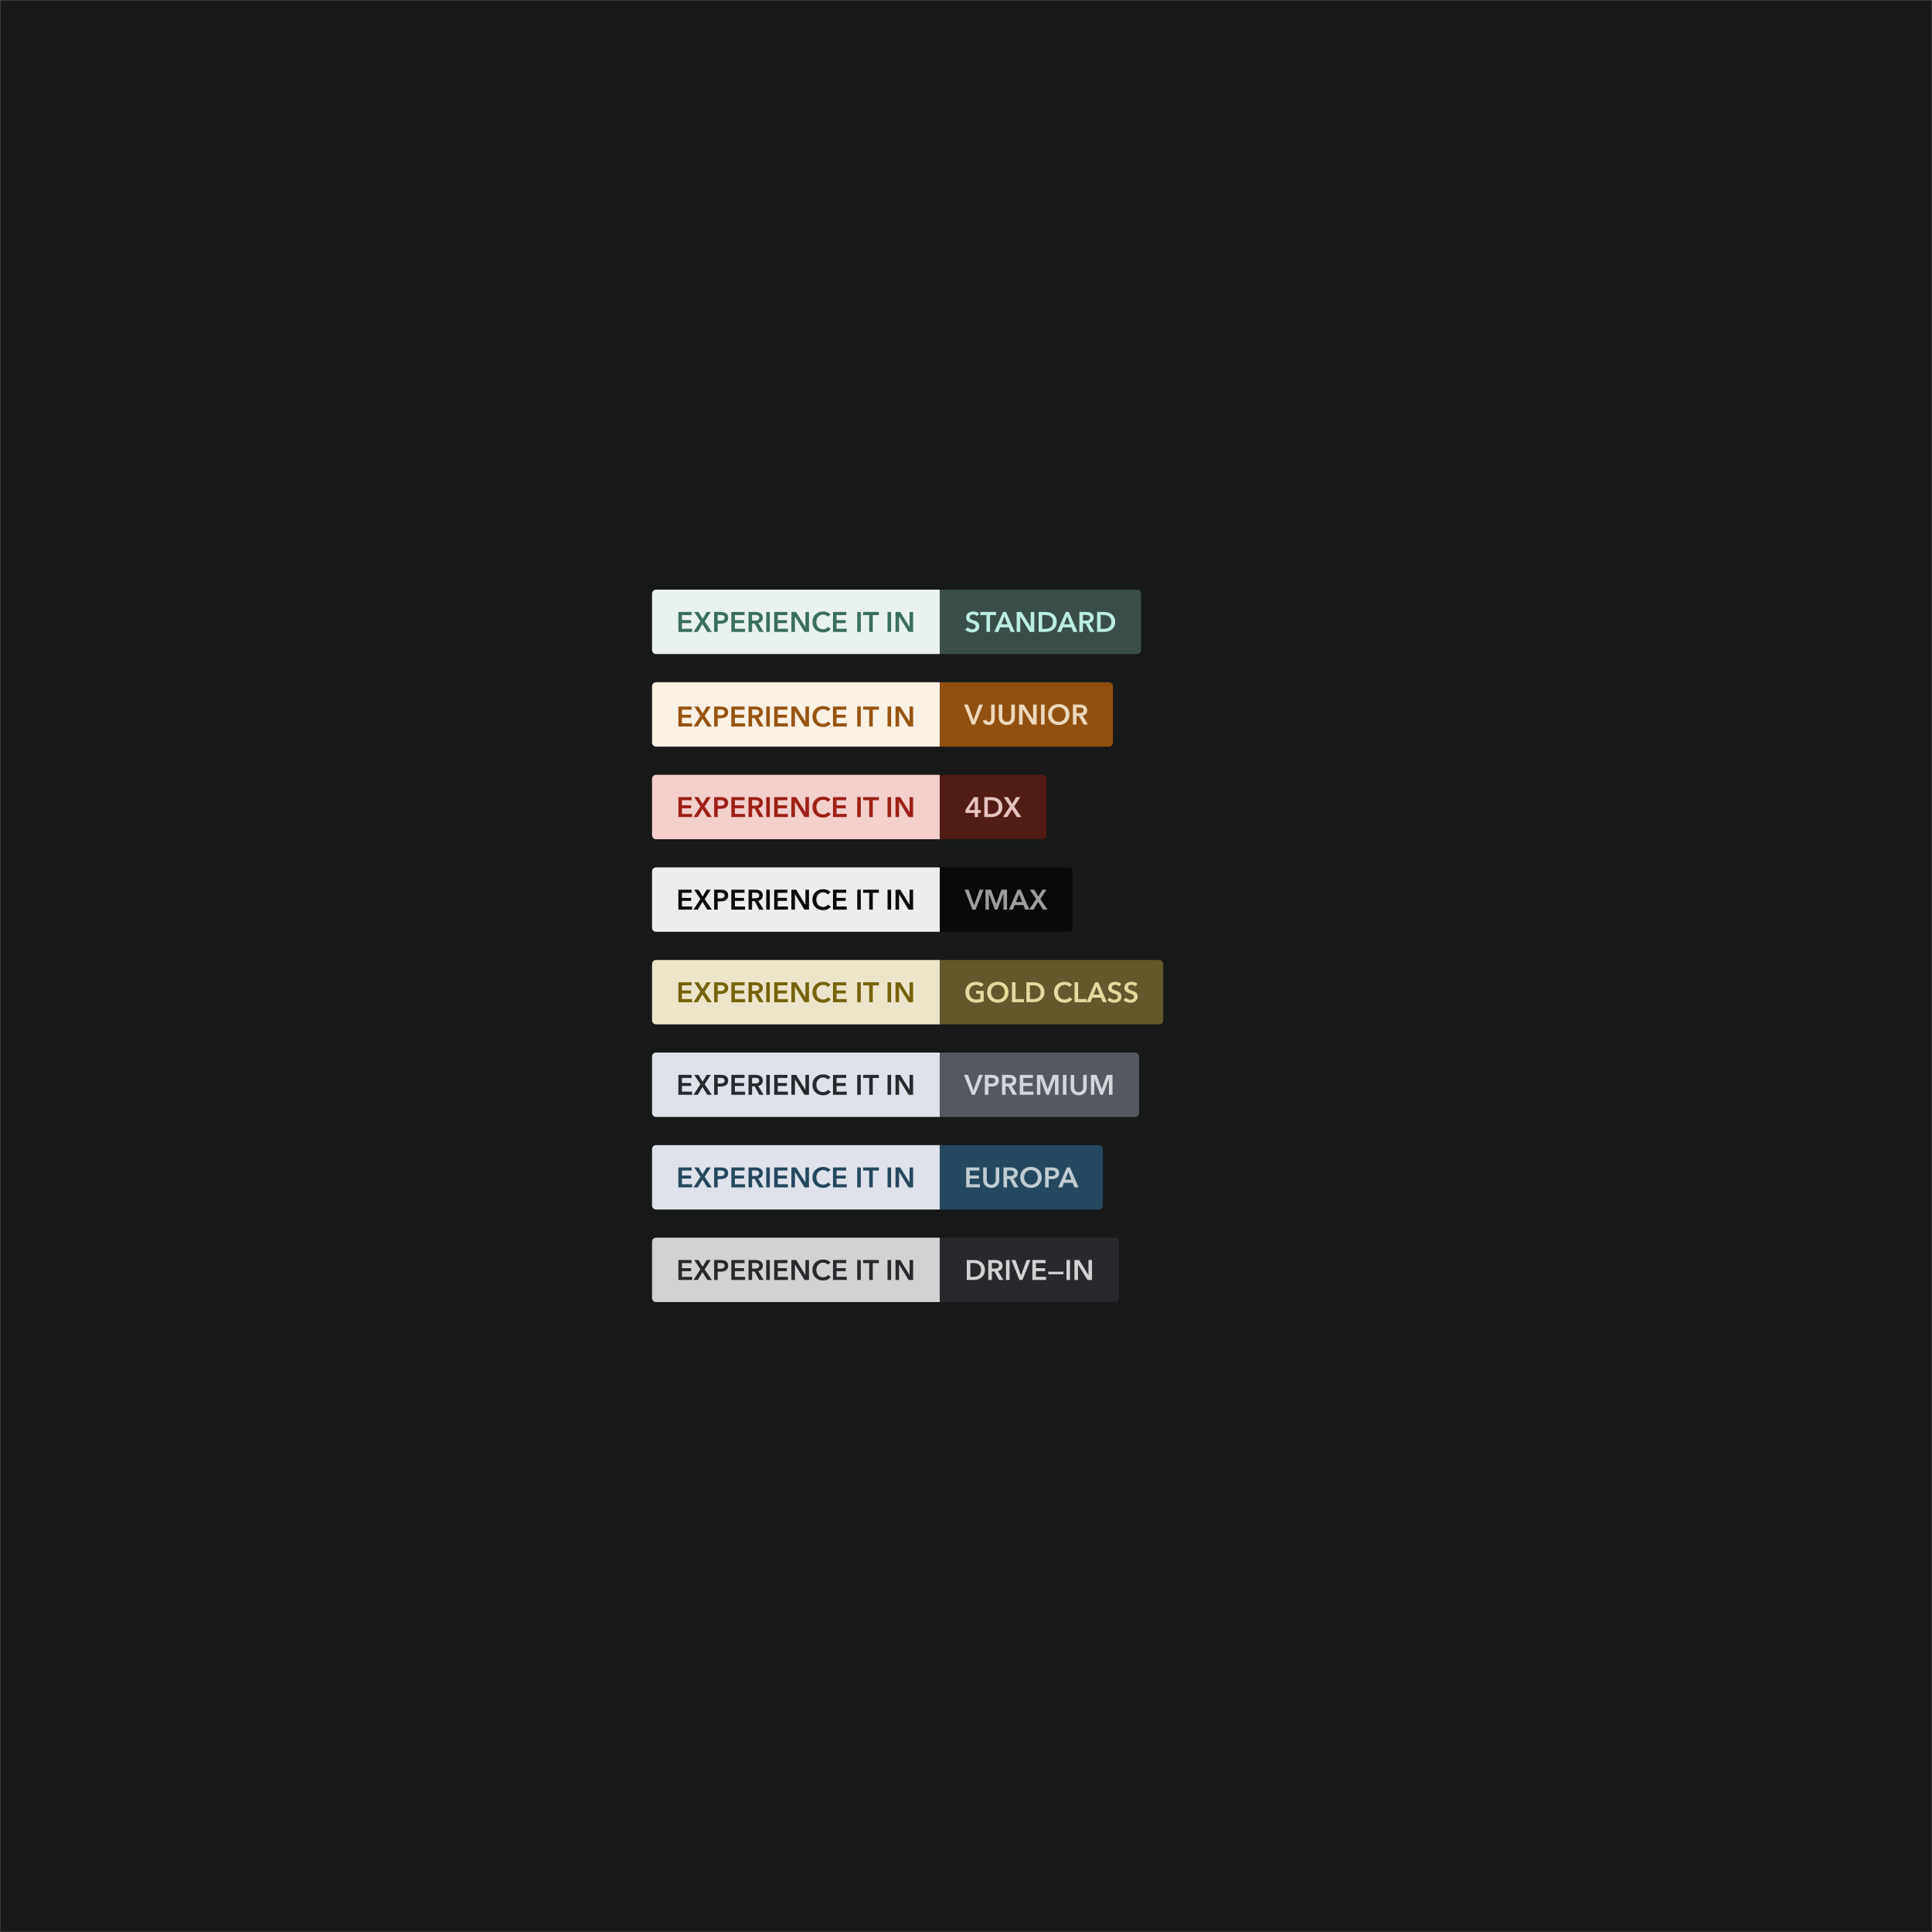 <svg width="960" height="960" viewBox="0 0 960 960" fill="none" xmlns="http://www.w3.org/2000/svg">
<rect x="0" y="0" width="960" height="960" fill="#808080" stroke="none"/>
<mask id="mask0_7_14658" style="mask-type:alpha" maskUnits="userSpaceOnUse" x="0" y="0" width="960" height="960">
<rect width="960" height="960" fill="url(#paint0_linear_7_14658)"/>
</mask>
<g mask="url(#mask0_7_14658)">
<rect width="960" height="960" fill="#171818"/>
</g>
<path d="M324 387C324 385.895 324.895 385 326 385H467V417H326C324.895 417 324 416.105 324 415V387Z" fill="#F4CFCC"/>
<path d="M467 385H518C519.105 385 520 385.895 520 387V415C520 416.105 519.105 417 518 417H467V385Z" fill="#521B16"/>
<path d="M484.324 403.942H479.746V402.458L483.96 396.088H485.976V402.5H487.362V403.942H485.976V406H484.324V403.942ZM484.324 398.062H484.296L481.482 402.5H484.324V398.062ZM489.089 396.088H492.603C493.247 396.088 493.896 396.172 494.549 396.34C495.202 396.508 495.79 396.788 496.313 397.18C496.836 397.563 497.26 398.071 497.587 398.706C497.914 399.331 498.077 400.111 498.077 401.044C498.077 401.912 497.914 402.659 497.587 403.284C497.26 403.909 496.836 404.423 496.313 404.824C495.79 405.225 495.202 405.524 494.549 405.72C493.896 405.907 493.247 406 492.603 406H489.089V396.088ZM492.323 404.46C492.78 404.46 493.238 404.409 493.695 404.306C494.152 404.194 494.563 404.012 494.927 403.76C495.3 403.499 495.604 403.149 495.837 402.71C496.07 402.271 496.187 401.716 496.187 401.044C496.187 400.335 496.07 399.756 495.837 399.308C495.604 398.86 495.3 398.51 494.927 398.258C494.563 398.006 494.152 397.833 493.695 397.74C493.238 397.647 492.78 397.6 492.323 397.6H490.853V404.46H492.323ZM501.819 400.708L498.739 396.088H500.867L502.911 399.476L504.927 396.088H506.957L503.933 400.75L507.489 406H505.263L502.841 402.108L500.517 406H498.389L501.819 400.708Z" fill="#E5C3C0"/>
<path d="M337.092 396.088H343.658V397.628H338.856V400.148H343.406V401.632H338.856V404.432H343.91V406H337.092V396.088ZM348.031 400.708L344.951 396.088H347.079L349.123 399.476L351.139 396.088H353.169L350.145 400.75L353.701 406H351.475L349.053 402.108L346.729 406H344.601L348.031 400.708ZM354.852 396.088H358.086C358.655 396.088 359.168 396.139 359.626 396.242C360.083 396.345 360.475 396.513 360.802 396.746C361.128 396.979 361.38 397.278 361.558 397.642C361.735 398.006 361.824 398.445 361.824 398.958C361.824 399.509 361.721 399.971 361.516 400.344C361.31 400.717 361.03 401.021 360.676 401.254C360.33 401.478 359.924 401.641 359.458 401.744C358.991 401.847 358.496 401.898 357.974 401.898H356.616V406H354.852V396.088ZM357.848 400.414C358.137 400.414 358.412 400.395 358.674 400.358C358.935 400.311 359.168 400.237 359.374 400.134C359.579 400.022 359.742 399.873 359.864 399.686C359.985 399.499 360.046 399.257 360.046 398.958C360.046 398.669 359.985 398.435 359.864 398.258C359.742 398.071 359.579 397.927 359.374 397.824C359.178 397.721 358.949 397.656 358.688 397.628C358.436 397.591 358.174 397.572 357.904 397.572H356.616V400.414H357.848ZM363.397 396.088H369.963V397.628H365.161V400.148H369.711V401.632H365.161V404.432H370.215V406H363.397V396.088ZM371.942 396.088H375.386C375.852 396.088 376.305 396.139 376.744 396.242C377.182 396.335 377.57 396.494 377.906 396.718C378.251 396.942 378.526 397.236 378.732 397.6C378.937 397.964 379.04 398.407 379.04 398.93C379.04 399.649 378.834 400.237 378.424 400.694C378.022 401.142 377.472 401.445 376.772 401.604L379.418 406H377.29L374.994 401.8H373.706V406H371.942V396.088ZM375.148 400.358C375.4 400.358 375.652 400.339 375.904 400.302C376.156 400.265 376.38 400.195 376.576 400.092C376.781 399.989 376.949 399.845 377.08 399.658C377.21 399.462 377.276 399.215 377.276 398.916C377.276 398.645 377.215 398.426 377.094 398.258C376.972 398.081 376.818 397.941 376.632 397.838C376.445 397.735 376.23 397.665 375.988 397.628C375.754 397.591 375.526 397.572 375.302 397.572H373.706V400.358H375.148ZM380.746 396.088H382.51V406H380.746V396.088ZM384.697 396.088H391.263V397.628H386.461V400.148H391.011V401.632H386.461V404.432H391.515V406H384.697V396.088ZM393.242 396.088H395.58L400.186 403.508H400.214V396.088H401.978V406H399.738L395.034 398.342H395.006V406H393.242V396.088ZM411.32 398.412C411.059 398.057 410.718 397.801 410.298 397.642C409.878 397.474 409.468 397.39 409.066 397.39C408.553 397.39 408.086 397.483 407.666 397.67C407.246 397.857 406.882 398.113 406.574 398.44C406.276 398.767 406.042 399.149 405.874 399.588C405.716 400.027 405.636 400.503 405.636 401.016C405.636 401.557 405.716 402.052 405.874 402.5C406.033 402.948 406.257 403.335 406.546 403.662C406.845 403.979 407.2 404.227 407.61 404.404C408.021 404.581 408.483 404.67 408.996 404.67C409.528 404.67 410 404.567 410.41 404.362C410.821 404.147 411.152 403.867 411.404 403.522L412.818 404.516C412.38 405.067 411.843 405.496 411.208 405.804C410.574 406.103 409.832 406.252 408.982 406.252C408.208 406.252 407.494 406.126 406.84 405.874C406.196 405.613 405.641 405.253 405.174 404.796C404.708 404.329 404.344 403.779 404.082 403.144C403.821 402.5 403.69 401.791 403.69 401.016C403.69 400.223 403.826 399.509 404.096 398.874C404.376 398.23 404.754 397.684 405.23 397.236C405.716 396.788 406.285 396.443 406.938 396.2C407.592 395.957 408.301 395.836 409.066 395.836C409.384 395.836 409.715 395.869 410.06 395.934C410.406 395.99 410.737 396.083 411.054 396.214C411.372 396.335 411.67 396.489 411.95 396.676C412.23 396.863 412.468 397.087 412.664 397.348L411.32 398.412ZM413.914 396.088H420.48V397.628H415.678V400.148H420.228V401.632H415.678V404.432H420.732V406H413.914V396.088ZM425.959 396.088H427.723V406H425.959V396.088ZM431.912 397.628H428.874V396.088H436.714V397.628H433.676V406H431.912V397.628ZM441.026 396.088H442.79V406H441.026V396.088ZM444.977 396.088H447.315L451.921 403.508H451.949V396.088H453.713V406H451.473L446.769 398.342H446.741V406H444.977V396.088Z" fill="#9D2016"/>
<path d="M324 433C324 431.895 324.895 431 326 431H467V463H326C324.895 463 324 462.105 324 461V433Z" fill="#EDEDED"/>
<path d="M467 431H531C532.105 431 533 431.895 533 433V461C533 462.105 532.105 463 531 463H467V431Z" fill="#090909"/>
<path opacity="0.65" d="M479.297 442.088H481.272L484.002 449.718H484.058L486.816 442.088H488.72L484.744 452H483.218L479.297 442.088ZM489.676 442.088H492.434L495.01 449.13H495.052L497.6 442.088H500.372V452H498.622V444.034H498.594L495.584 452H494.352L491.384 444.034H491.356V452H489.676V442.088ZM505.663 442.088H507.189L511.459 452H509.443L508.519 449.732H504.221L503.325 452H501.351L505.663 442.088ZM507.903 448.22L506.377 444.188L504.823 448.22H507.903ZM514.834 446.708L511.754 442.088H513.882L515.926 445.476L517.942 442.088H519.972L516.948 446.75L520.504 452H518.278L515.856 448.108L513.532 452H511.404L514.834 446.708Z" fill="#EDEDED"/>
<path d="M337.092 442.088H343.658V443.628H338.856V446.148H343.406V447.632H338.856V450.432H343.91V452H337.092V442.088ZM348.031 446.708L344.951 442.088H347.079L349.123 445.476L351.139 442.088H353.169L350.145 446.75L353.701 452H351.475L349.053 448.108L346.729 452H344.601L348.031 446.708ZM354.852 442.088H358.086C358.655 442.088 359.168 442.139 359.626 442.242C360.083 442.345 360.475 442.513 360.802 442.746C361.128 442.979 361.38 443.278 361.558 443.642C361.735 444.006 361.824 444.445 361.824 444.958C361.824 445.509 361.721 445.971 361.516 446.344C361.31 446.717 361.03 447.021 360.676 447.254C360.33 447.478 359.924 447.641 359.458 447.744C358.991 447.847 358.496 447.898 357.974 447.898H356.616V452H354.852V442.088ZM357.848 446.414C358.137 446.414 358.412 446.395 358.674 446.358C358.935 446.311 359.168 446.237 359.374 446.134C359.579 446.022 359.742 445.873 359.864 445.686C359.985 445.499 360.046 445.257 360.046 444.958C360.046 444.669 359.985 444.435 359.864 444.258C359.742 444.071 359.579 443.927 359.374 443.824C359.178 443.721 358.949 443.656 358.688 443.628C358.436 443.591 358.174 443.572 357.904 443.572H356.616V446.414H357.848ZM363.397 442.088H369.963V443.628H365.161V446.148H369.711V447.632H365.161V450.432H370.215V452H363.397V442.088ZM371.942 442.088H375.386C375.852 442.088 376.305 442.139 376.744 442.242C377.182 442.335 377.57 442.494 377.906 442.718C378.251 442.942 378.526 443.236 378.732 443.6C378.937 443.964 379.04 444.407 379.04 444.93C379.04 445.649 378.834 446.237 378.424 446.694C378.022 447.142 377.472 447.445 376.772 447.604L379.418 452H377.29L374.994 447.8H373.706V452H371.942V442.088ZM375.148 446.358C375.4 446.358 375.652 446.339 375.904 446.302C376.156 446.265 376.38 446.195 376.576 446.092C376.781 445.989 376.949 445.845 377.08 445.658C377.21 445.462 377.276 445.215 377.276 444.916C377.276 444.645 377.215 444.426 377.094 444.258C376.972 444.081 376.818 443.941 376.632 443.838C376.445 443.735 376.23 443.665 375.988 443.628C375.754 443.591 375.526 443.572 375.302 443.572H373.706V446.358H375.148ZM380.746 442.088H382.51V452H380.746V442.088ZM384.697 442.088H391.263V443.628H386.461V446.148H391.011V447.632H386.461V450.432H391.515V452H384.697V442.088ZM393.242 442.088H395.58L400.186 449.508H400.214V442.088H401.978V452H399.738L395.034 444.342H395.006V452H393.242V442.088ZM411.32 444.412C411.059 444.057 410.718 443.801 410.298 443.642C409.878 443.474 409.468 443.39 409.066 443.39C408.553 443.39 408.086 443.483 407.666 443.67C407.246 443.857 406.882 444.113 406.574 444.44C406.276 444.767 406.042 445.149 405.874 445.588C405.716 446.027 405.636 446.503 405.636 447.016C405.636 447.557 405.716 448.052 405.874 448.5C406.033 448.948 406.257 449.335 406.546 449.662C406.845 449.979 407.2 450.227 407.61 450.404C408.021 450.581 408.483 450.67 408.996 450.67C409.528 450.67 410 450.567 410.41 450.362C410.821 450.147 411.152 449.867 411.404 449.522L412.818 450.516C412.38 451.067 411.843 451.496 411.208 451.804C410.574 452.103 409.832 452.252 408.982 452.252C408.208 452.252 407.494 452.126 406.84 451.874C406.196 451.613 405.641 451.253 405.174 450.796C404.708 450.329 404.344 449.779 404.082 449.144C403.821 448.5 403.69 447.791 403.69 447.016C403.69 446.223 403.826 445.509 404.096 444.874C404.376 444.23 404.754 443.684 405.23 443.236C405.716 442.788 406.285 442.443 406.938 442.2C407.592 441.957 408.301 441.836 409.066 441.836C409.384 441.836 409.715 441.869 410.06 441.934C410.406 441.99 410.737 442.083 411.054 442.214C411.372 442.335 411.67 442.489 411.95 442.676C412.23 442.863 412.468 443.087 412.664 443.348L411.32 444.412ZM413.914 442.088H420.48V443.628H415.678V446.148H420.228V447.632H415.678V450.432H420.732V452H413.914V442.088ZM425.959 442.088H427.723V452H425.959V442.088ZM431.912 443.628H428.874V442.088H436.714V443.628H433.676V452H431.912V443.628ZM441.026 442.088H442.79V452H441.026V442.088ZM444.977 442.088H447.315L451.921 449.508H451.949V442.088H453.713V452H451.473L446.769 444.342H446.741V452H444.977V442.088Z" fill="#090909"/>
<path d="M324 479C324 477.895 324.895 477 326 477H467V509H326C324.895 509 324 508.105 324 507V479Z" fill="#EDE5CA"/>
<path d="M467 477H576C577.105 477 578 477.895 578 479V507C578 508.105 577.105 509 576 509H467V477Z" fill="#63572C"/>
<path d="M488.816 497.482C488.312 497.725 487.757 497.911 487.15 498.042C486.553 498.182 485.862 498.252 485.078 498.252C484.275 498.252 483.543 498.126 482.88 497.874C482.217 497.613 481.648 497.253 481.172 496.796C480.696 496.329 480.323 495.779 480.052 495.144C479.791 494.5 479.66 493.791 479.66 493.016C479.66 492.223 479.795 491.509 480.066 490.874C480.346 490.23 480.724 489.684 481.2 489.236C481.685 488.788 482.255 488.443 482.908 488.2C483.561 487.957 484.271 487.836 485.036 487.836C485.829 487.836 486.553 487.953 487.206 488.186C487.869 488.41 488.401 488.709 488.802 489.082L487.584 490.398C487.332 490.118 486.977 489.88 486.52 489.684C486.072 489.488 485.582 489.39 485.05 489.39C484.527 489.39 484.051 489.483 483.622 489.67C483.202 489.857 482.843 490.113 482.544 490.44C482.245 490.767 482.012 491.149 481.844 491.588C481.685 492.027 481.606 492.503 481.606 493.016C481.606 493.548 481.685 494.038 481.844 494.486C482.012 494.925 482.245 495.307 482.544 495.634C482.852 495.961 483.221 496.217 483.65 496.404C484.089 496.581 484.583 496.67 485.134 496.67C485.89 496.67 486.548 496.553 487.108 496.32V493.8H485.022V492.344H488.816V497.482ZM490.488 493.016C490.488 492.223 490.619 491.509 490.88 490.874C491.151 490.23 491.519 489.684 491.986 489.236C492.462 488.788 493.022 488.443 493.666 488.2C494.319 487.957 495.029 487.836 495.794 487.836C496.569 487.836 497.283 487.957 497.936 488.2C498.589 488.443 499.154 488.788 499.63 489.236C500.106 489.684 500.475 490.23 500.736 490.874C501.007 491.509 501.142 492.223 501.142 493.016C501.142 493.791 501.007 494.5 500.736 495.144C500.475 495.779 500.106 496.329 499.63 496.796C499.154 497.253 498.589 497.613 497.936 497.874C497.283 498.126 496.569 498.252 495.794 498.252C495.029 498.252 494.319 498.126 493.666 497.874C493.022 497.613 492.462 497.253 491.986 496.796C491.519 496.329 491.151 495.779 490.88 495.144C490.619 494.5 490.488 493.791 490.488 493.016ZM492.406 493.016C492.406 493.548 492.485 494.038 492.644 494.486C492.812 494.925 493.045 495.307 493.344 495.634C493.652 495.961 494.011 496.217 494.422 496.404C494.842 496.581 495.304 496.67 495.808 496.67C496.312 496.67 496.774 496.581 497.194 496.404C497.614 496.217 497.973 495.961 498.272 495.634C498.58 495.307 498.813 494.925 498.972 494.486C499.14 494.038 499.224 493.548 499.224 493.016C499.224 492.503 499.14 492.027 498.972 491.588C498.813 491.149 498.585 490.767 498.286 490.44C497.987 490.113 497.628 489.857 497.208 489.67C496.788 489.483 496.321 489.39 495.808 489.39C495.295 489.39 494.828 489.483 494.408 489.67C493.997 489.857 493.643 490.113 493.344 490.44C493.045 490.767 492.812 491.149 492.644 491.588C492.485 492.027 492.406 492.503 492.406 493.016ZM502.845 488.088H504.609V496.432H508.823V498H502.845V488.088ZM509.995 488.088H513.509C514.153 488.088 514.802 488.172 515.455 488.34C516.109 488.508 516.697 488.788 517.219 489.18C517.742 489.563 518.167 490.071 518.493 490.706C518.82 491.331 518.983 492.111 518.983 493.044C518.983 493.912 518.82 494.659 518.493 495.284C518.167 495.909 517.742 496.423 517.219 496.824C516.697 497.225 516.109 497.524 515.455 497.72C514.802 497.907 514.153 498 513.509 498H509.995V488.088ZM513.229 496.46C513.687 496.46 514.144 496.409 514.601 496.306C515.059 496.194 515.469 496.012 515.833 495.76C516.207 495.499 516.51 495.149 516.743 494.71C516.977 494.271 517.093 493.716 517.093 493.044C517.093 492.335 516.977 491.756 516.743 491.308C516.51 490.86 516.207 490.51 515.833 490.258C515.469 490.006 515.059 489.833 514.601 489.74C514.144 489.647 513.687 489.6 513.229 489.6H511.759V496.46H513.229ZM531.341 490.412C531.079 490.057 530.739 489.801 530.319 489.642C529.899 489.474 529.488 489.39 529.087 489.39C528.573 489.39 528.107 489.483 527.687 489.67C527.267 489.857 526.903 490.113 526.595 490.44C526.296 490.767 526.063 491.149 525.895 491.588C525.736 492.027 525.657 492.503 525.657 493.016C525.657 493.557 525.736 494.052 525.895 494.5C526.053 494.948 526.277 495.335 526.567 495.662C526.865 495.979 527.22 496.227 527.631 496.404C528.041 496.581 528.503 496.67 529.017 496.67C529.549 496.67 530.02 496.567 530.431 496.362C530.841 496.147 531.173 495.867 531.425 495.522L532.839 496.516C532.4 497.067 531.863 497.496 531.229 497.804C530.594 498.103 529.852 498.252 529.003 498.252C528.228 498.252 527.514 498.126 526.861 497.874C526.217 497.613 525.661 497.253 525.195 496.796C524.728 496.329 524.364 495.779 524.103 495.144C523.841 494.5 523.711 493.791 523.711 493.016C523.711 492.223 523.846 491.509 524.117 490.874C524.397 490.23 524.775 489.684 525.251 489.236C525.736 488.788 526.305 488.443 526.959 488.2C527.612 487.957 528.321 487.836 529.087 487.836C529.404 487.836 529.735 487.869 530.081 487.934C530.426 487.99 530.757 488.083 531.075 488.214C531.392 488.335 531.691 488.489 531.971 488.676C532.251 488.863 532.489 489.087 532.685 489.348L531.341 490.412ZM533.935 488.088H535.699V496.432H539.913V498H533.935V488.088ZM544.193 488.088H545.719L549.989 498H547.973L547.049 495.732H542.751L541.855 498H539.881L544.193 488.088ZM546.433 494.22L544.907 490.188L543.353 494.22H546.433ZM556.024 490.16C555.837 489.917 555.571 489.717 555.226 489.558C554.89 489.39 554.549 489.306 554.204 489.306C553.999 489.306 553.793 489.334 553.588 489.39C553.383 489.437 553.196 489.516 553.028 489.628C552.86 489.731 552.72 489.871 552.608 490.048C552.505 490.216 552.454 490.421 552.454 490.664C552.454 490.888 552.501 491.079 552.594 491.238C552.687 491.397 552.813 491.532 552.972 491.644C553.14 491.756 553.341 491.854 553.574 491.938C553.807 492.022 554.064 492.106 554.344 492.19C554.661 492.293 554.988 492.409 555.324 492.54C555.669 492.671 555.982 492.843 556.262 493.058C556.551 493.273 556.785 493.543 556.962 493.87C557.149 494.197 557.242 494.603 557.242 495.088C557.242 495.62 557.144 496.087 556.948 496.488C556.752 496.88 556.491 497.207 556.164 497.468C555.837 497.729 555.455 497.925 555.016 498.056C554.577 498.187 554.115 498.252 553.63 498.252C552.986 498.252 552.356 498.135 551.74 497.902C551.124 497.659 550.62 497.305 550.228 496.838L551.488 495.662C551.731 495.998 552.053 496.264 552.454 496.46C552.865 496.656 553.266 496.754 553.658 496.754C553.863 496.754 554.073 496.731 554.288 496.684C554.503 496.628 554.694 496.539 554.862 496.418C555.039 496.297 555.179 496.147 555.282 495.97C555.394 495.783 555.45 495.555 555.45 495.284C555.45 495.023 555.389 494.808 555.268 494.64C555.147 494.463 554.983 494.313 554.778 494.192C554.573 494.061 554.33 493.949 554.05 493.856C553.77 493.763 553.476 493.665 553.168 493.562C552.869 493.469 552.571 493.357 552.272 493.226C551.973 493.095 551.703 492.923 551.46 492.708C551.227 492.493 551.035 492.232 550.886 491.924C550.737 491.607 550.662 491.215 550.662 490.748C550.662 490.244 550.765 489.81 550.97 489.446C551.185 489.082 551.46 488.783 551.796 488.55C552.141 488.307 552.529 488.13 552.958 488.018C553.397 487.897 553.84 487.836 554.288 487.836C554.792 487.836 555.301 487.925 555.814 488.102C556.337 488.279 556.789 488.545 557.172 488.9L556.024 490.16ZM564.063 490.16C563.876 489.917 563.61 489.717 563.265 489.558C562.929 489.39 562.588 489.306 562.243 489.306C562.038 489.306 561.832 489.334 561.627 489.39C561.422 489.437 561.235 489.516 561.067 489.628C560.899 489.731 560.759 489.871 560.647 490.048C560.544 490.216 560.493 490.421 560.493 490.664C560.493 490.888 560.54 491.079 560.633 491.238C560.726 491.397 560.852 491.532 561.011 491.644C561.179 491.756 561.38 491.854 561.613 491.938C561.846 492.022 562.103 492.106 562.383 492.19C562.7 492.293 563.027 492.409 563.363 492.54C563.708 492.671 564.021 492.843 564.301 493.058C564.59 493.273 564.824 493.543 565.001 493.87C565.188 494.197 565.281 494.603 565.281 495.088C565.281 495.62 565.183 496.087 564.987 496.488C564.791 496.88 564.53 497.207 564.203 497.468C563.876 497.729 563.494 497.925 563.055 498.056C562.616 498.187 562.154 498.252 561.669 498.252C561.025 498.252 560.395 498.135 559.779 497.902C559.163 497.659 558.659 497.305 558.267 496.838L559.527 495.662C559.77 495.998 560.092 496.264 560.493 496.46C560.904 496.656 561.305 496.754 561.697 496.754C561.902 496.754 562.112 496.731 562.327 496.684C562.542 496.628 562.733 496.539 562.901 496.418C563.078 496.297 563.218 496.147 563.321 495.97C563.433 495.783 563.489 495.555 563.489 495.284C563.489 495.023 563.428 494.808 563.307 494.64C563.186 494.463 563.022 494.313 562.817 494.192C562.612 494.061 562.369 493.949 562.089 493.856C561.809 493.763 561.515 493.665 561.207 493.562C560.908 493.469 560.61 493.357 560.311 493.226C560.012 493.095 559.742 492.923 559.499 492.708C559.266 492.493 559.074 492.232 558.925 491.924C558.776 491.607 558.701 491.215 558.701 490.748C558.701 490.244 558.804 489.81 559.009 489.446C559.224 489.082 559.499 488.783 559.835 488.55C560.18 488.307 560.568 488.13 560.997 488.018C561.436 487.897 561.879 487.836 562.327 487.836C562.831 487.836 563.34 487.925 563.853 488.102C564.376 488.279 564.828 488.545 565.211 488.9L564.063 490.16Z" fill="#E4DA9C"/>
<path d="M337.092 488.088H343.658V489.628H338.856V492.148H343.406V493.632H338.856V496.432H343.91V498H337.092V488.088ZM348.031 492.708L344.951 488.088H347.079L349.123 491.476L351.139 488.088H353.169L350.145 492.75L353.701 498H351.475L349.053 494.108L346.729 498H344.601L348.031 492.708ZM354.852 488.088H358.086C358.655 488.088 359.168 488.139 359.626 488.242C360.083 488.345 360.475 488.513 360.802 488.746C361.128 488.979 361.38 489.278 361.558 489.642C361.735 490.006 361.824 490.445 361.824 490.958C361.824 491.509 361.721 491.971 361.516 492.344C361.31 492.717 361.03 493.021 360.676 493.254C360.33 493.478 359.924 493.641 359.458 493.744C358.991 493.847 358.496 493.898 357.974 493.898H356.616V498H354.852V488.088ZM357.848 492.414C358.137 492.414 358.412 492.395 358.674 492.358C358.935 492.311 359.168 492.237 359.374 492.134C359.579 492.022 359.742 491.873 359.864 491.686C359.985 491.499 360.046 491.257 360.046 490.958C360.046 490.669 359.985 490.435 359.864 490.258C359.742 490.071 359.579 489.927 359.374 489.824C359.178 489.721 358.949 489.656 358.688 489.628C358.436 489.591 358.174 489.572 357.904 489.572H356.616V492.414H357.848ZM363.397 488.088H369.963V489.628H365.161V492.148H369.711V493.632H365.161V496.432H370.215V498H363.397V488.088ZM371.942 488.088H375.386C375.852 488.088 376.305 488.139 376.744 488.242C377.182 488.335 377.57 488.494 377.906 488.718C378.251 488.942 378.526 489.236 378.732 489.6C378.937 489.964 379.04 490.407 379.04 490.93C379.04 491.649 378.834 492.237 378.424 492.694C378.022 493.142 377.472 493.445 376.772 493.604L379.418 498H377.29L374.994 493.8H373.706V498H371.942V488.088ZM375.148 492.358C375.4 492.358 375.652 492.339 375.904 492.302C376.156 492.265 376.38 492.195 376.576 492.092C376.781 491.989 376.949 491.845 377.08 491.658C377.21 491.462 377.276 491.215 377.276 490.916C377.276 490.645 377.215 490.426 377.094 490.258C376.972 490.081 376.818 489.941 376.632 489.838C376.445 489.735 376.23 489.665 375.988 489.628C375.754 489.591 375.526 489.572 375.302 489.572H373.706V492.358H375.148ZM380.746 488.088H382.51V498H380.746V488.088ZM384.697 488.088H391.263V489.628H386.461V492.148H391.011V493.632H386.461V496.432H391.515V498H384.697V488.088ZM393.242 488.088H395.58L400.186 495.508H400.214V488.088H401.978V498H399.738L395.034 490.342H395.006V498H393.242V488.088ZM411.32 490.412C411.059 490.057 410.718 489.801 410.298 489.642C409.878 489.474 409.468 489.39 409.066 489.39C408.553 489.39 408.086 489.483 407.666 489.67C407.246 489.857 406.882 490.113 406.574 490.44C406.276 490.767 406.042 491.149 405.874 491.588C405.716 492.027 405.636 492.503 405.636 493.016C405.636 493.557 405.716 494.052 405.874 494.5C406.033 494.948 406.257 495.335 406.546 495.662C406.845 495.979 407.2 496.227 407.61 496.404C408.021 496.581 408.483 496.67 408.996 496.67C409.528 496.67 410 496.567 410.41 496.362C410.821 496.147 411.152 495.867 411.404 495.522L412.818 496.516C412.38 497.067 411.843 497.496 411.208 497.804C410.574 498.103 409.832 498.252 408.982 498.252C408.208 498.252 407.494 498.126 406.84 497.874C406.196 497.613 405.641 497.253 405.174 496.796C404.708 496.329 404.344 495.779 404.082 495.144C403.821 494.5 403.69 493.791 403.69 493.016C403.69 492.223 403.826 491.509 404.096 490.874C404.376 490.23 404.754 489.684 405.23 489.236C405.716 488.788 406.285 488.443 406.938 488.2C407.592 487.957 408.301 487.836 409.066 487.836C409.384 487.836 409.715 487.869 410.06 487.934C410.406 487.99 410.737 488.083 411.054 488.214C411.372 488.335 411.67 488.489 411.95 488.676C412.23 488.863 412.468 489.087 412.664 489.348L411.32 490.412ZM413.914 488.088H420.48V489.628H415.678V492.148H420.228V493.632H415.678V496.432H420.732V498H413.914V488.088ZM425.959 488.088H427.723V498H425.959V488.088ZM431.912 489.628H428.874V488.088H436.714V489.628H433.676V498H431.912V489.628ZM441.026 488.088H442.79V498H441.026V488.088ZM444.977 488.088H447.315L451.921 495.508H451.949V488.088H453.713V498H451.473L446.769 490.342H446.741V498H444.977V488.088Z" fill="#746408"/>
<path d="M324 525C324 523.895 324.895 523 326 523H467V555H326C324.895 555 324 554.105 324 553V525Z" fill="#DFE2EB"/>
<path d="M467 523H564C565.105 523 566 523.895 566 525V553C566 554.105 565.105 555 564 555H467V523Z" fill="#55585F"/>
<path d="M478.988 534.088H480.962L483.692 541.718H483.748L486.506 534.088H488.41L484.434 544H482.908L478.988 534.088ZM489.366 534.088H492.6C493.17 534.088 493.683 534.139 494.14 534.242C494.598 534.345 494.99 534.513 495.316 534.746C495.643 534.979 495.895 535.278 496.072 535.642C496.25 536.006 496.338 536.445 496.338 536.958C496.338 537.509 496.236 537.971 496.03 538.344C495.825 538.717 495.545 539.021 495.19 539.254C494.845 539.478 494.439 539.641 493.972 539.744C493.506 539.847 493.011 539.898 492.488 539.898H491.13V544H489.366V534.088ZM492.362 538.414C492.652 538.414 492.927 538.395 493.188 538.358C493.45 538.311 493.683 538.237 493.888 538.134C494.094 538.022 494.257 537.873 494.378 537.686C494.5 537.499 494.56 537.257 494.56 536.958C494.56 536.669 494.5 536.435 494.378 536.258C494.257 536.071 494.094 535.927 493.888 535.824C493.692 535.721 493.464 535.656 493.202 535.628C492.95 535.591 492.689 535.572 492.418 535.572H491.13V538.414H492.362ZM497.911 534.088H501.355C501.822 534.088 502.275 534.139 502.713 534.242C503.152 534.335 503.539 534.494 503.875 534.718C504.221 534.942 504.496 535.236 504.701 535.6C504.907 535.964 505.009 536.407 505.009 536.93C505.009 537.649 504.804 538.237 504.393 538.694C503.992 539.142 503.441 539.445 502.741 539.604L505.387 544H503.259L500.963 539.8H499.675V544H497.911V534.088ZM501.117 538.358C501.369 538.358 501.621 538.339 501.873 538.302C502.125 538.265 502.349 538.195 502.545 538.092C502.751 537.989 502.919 537.845 503.049 537.658C503.18 537.462 503.245 537.215 503.245 536.916C503.245 536.645 503.185 536.426 503.063 536.258C502.942 536.081 502.788 535.941 502.601 535.838C502.415 535.735 502.2 535.665 501.957 535.628C501.724 535.591 501.495 535.572 501.271 535.572H499.675V538.358H501.117ZM506.716 534.088H513.282V535.628H508.48V538.148H513.03V539.632H508.48V542.432H513.534V544H506.716V534.088ZM515.261 534.088H518.019L520.595 541.13H520.637L523.185 534.088H525.957V544H524.207V536.034H524.179L521.169 544H519.937L516.969 536.034H516.941V544H515.261V534.088ZM528.14 534.088H529.904V544H528.14V534.088ZM539.987 540.36C539.987 540.957 539.884 541.499 539.679 541.984C539.474 542.46 539.194 542.866 538.839 543.202C538.484 543.538 538.064 543.799 537.579 543.986C537.094 544.163 536.566 544.252 535.997 544.252C535.428 544.252 534.9 544.163 534.415 543.986C533.93 543.799 533.505 543.538 533.141 543.202C532.786 542.866 532.506 542.46 532.301 541.984C532.105 541.499 532.007 540.957 532.007 540.36V534.088H533.771V540.29C533.771 540.579 533.808 540.869 533.883 541.158C533.958 541.438 534.079 541.69 534.247 541.914C534.424 542.138 534.653 542.32 534.933 542.46C535.222 542.6 535.577 542.67 535.997 542.67C536.417 542.67 536.767 542.6 537.047 542.46C537.336 542.32 537.565 542.138 537.733 541.914C537.91 541.69 538.036 541.438 538.111 541.158C538.186 540.869 538.223 540.579 538.223 540.29V534.088H539.987V540.36ZM542.085 534.088H544.843L547.419 541.13H547.461L550.009 534.088H552.781V544H551.031V536.034H551.003L547.993 544H546.761L543.793 536.034H543.765V544H542.085V534.088Z" fill="#D3D5DB"/>
<path d="M337.092 534.088H343.658V535.628H338.856V538.148H343.406V539.632H338.856V542.432H343.91V544H337.092V534.088ZM348.031 538.708L344.951 534.088H347.079L349.123 537.476L351.139 534.088H353.169L350.145 538.75L353.701 544H351.475L349.053 540.108L346.729 544H344.601L348.031 538.708ZM354.852 534.088H358.086C358.655 534.088 359.168 534.139 359.626 534.242C360.083 534.345 360.475 534.513 360.802 534.746C361.128 534.979 361.38 535.278 361.558 535.642C361.735 536.006 361.824 536.445 361.824 536.958C361.824 537.509 361.721 537.971 361.516 538.344C361.31 538.717 361.03 539.021 360.676 539.254C360.33 539.478 359.924 539.641 359.458 539.744C358.991 539.847 358.496 539.898 357.974 539.898H356.616V544H354.852V534.088ZM357.848 538.414C358.137 538.414 358.412 538.395 358.674 538.358C358.935 538.311 359.168 538.237 359.374 538.134C359.579 538.022 359.742 537.873 359.864 537.686C359.985 537.499 360.046 537.257 360.046 536.958C360.046 536.669 359.985 536.435 359.864 536.258C359.742 536.071 359.579 535.927 359.374 535.824C359.178 535.721 358.949 535.656 358.688 535.628C358.436 535.591 358.174 535.572 357.904 535.572H356.616V538.414H357.848ZM363.397 534.088H369.963V535.628H365.161V538.148H369.711V539.632H365.161V542.432H370.215V544H363.397V534.088ZM371.942 534.088H375.386C375.852 534.088 376.305 534.139 376.744 534.242C377.182 534.335 377.57 534.494 377.906 534.718C378.251 534.942 378.526 535.236 378.732 535.6C378.937 535.964 379.04 536.407 379.04 536.93C379.04 537.649 378.834 538.237 378.424 538.694C378.022 539.142 377.472 539.445 376.772 539.604L379.418 544H377.29L374.994 539.8H373.706V544H371.942V534.088ZM375.148 538.358C375.4 538.358 375.652 538.339 375.904 538.302C376.156 538.265 376.38 538.195 376.576 538.092C376.781 537.989 376.949 537.845 377.08 537.658C377.21 537.462 377.276 537.215 377.276 536.916C377.276 536.645 377.215 536.426 377.094 536.258C376.972 536.081 376.818 535.941 376.632 535.838C376.445 535.735 376.23 535.665 375.988 535.628C375.754 535.591 375.526 535.572 375.302 535.572H373.706V538.358H375.148ZM380.746 534.088H382.51V544H380.746V534.088ZM384.697 534.088H391.263V535.628H386.461V538.148H391.011V539.632H386.461V542.432H391.515V544H384.697V534.088ZM393.242 534.088H395.58L400.186 541.508H400.214V534.088H401.978V544H399.738L395.034 536.342H395.006V544H393.242V534.088ZM411.32 536.412C411.059 536.057 410.718 535.801 410.298 535.642C409.878 535.474 409.468 535.39 409.066 535.39C408.553 535.39 408.086 535.483 407.666 535.67C407.246 535.857 406.882 536.113 406.574 536.44C406.276 536.767 406.042 537.149 405.874 537.588C405.716 538.027 405.636 538.503 405.636 539.016C405.636 539.557 405.716 540.052 405.874 540.5C406.033 540.948 406.257 541.335 406.546 541.662C406.845 541.979 407.2 542.227 407.61 542.404C408.021 542.581 408.483 542.67 408.996 542.67C409.528 542.67 410 542.567 410.41 542.362C410.821 542.147 411.152 541.867 411.404 541.522L412.818 542.516C412.38 543.067 411.843 543.496 411.208 543.804C410.574 544.103 409.832 544.252 408.982 544.252C408.208 544.252 407.494 544.126 406.84 543.874C406.196 543.613 405.641 543.253 405.174 542.796C404.708 542.329 404.344 541.779 404.082 541.144C403.821 540.5 403.69 539.791 403.69 539.016C403.69 538.223 403.826 537.509 404.096 536.874C404.376 536.23 404.754 535.684 405.23 535.236C405.716 534.788 406.285 534.443 406.938 534.2C407.592 533.957 408.301 533.836 409.066 533.836C409.384 533.836 409.715 533.869 410.06 533.934C410.406 533.99 410.737 534.083 411.054 534.214C411.372 534.335 411.67 534.489 411.95 534.676C412.23 534.863 412.468 535.087 412.664 535.348L411.32 536.412ZM413.914 534.088H420.48V535.628H415.678V538.148H420.228V539.632H415.678V542.432H420.732V544H413.914V534.088ZM425.959 534.088H427.723V544H425.959V534.088ZM431.912 535.628H428.874V534.088H436.714V535.628H433.676V544H431.912V535.628ZM441.026 534.088H442.79V544H441.026V534.088ZM444.977 534.088H447.315L451.921 541.508H451.949V534.088H453.713V544H451.473L446.769 536.342H446.741V544H444.977V534.088Z" fill="#28292C"/>
<path d="M324 571C324 569.895 324.895 569 326 569H467V601H326C324.895 601 324 600.105 324 599V571Z" fill="#DFE2EB"/>
<path d="M467 569H546C547.105 569 548 569.895 548 571V599C548 600.105 547.105 601 546 601H467V569Z" fill="#25485E"/>
<path d="M480.092 580.088H486.658V581.628H481.856V584.148H486.406V585.632H481.856V588.432H486.91V590H480.092V580.088ZM496.533 586.36C496.533 586.957 496.43 587.499 496.225 587.984C496.02 588.46 495.74 588.866 495.385 589.202C495.03 589.538 494.61 589.799 494.125 589.986C493.64 590.163 493.112 590.252 492.543 590.252C491.974 590.252 491.446 590.163 490.961 589.986C490.476 589.799 490.051 589.538 489.687 589.202C489.332 588.866 489.052 588.46 488.847 587.984C488.651 587.499 488.553 586.957 488.553 586.36V580.088H490.317V586.29C490.317 586.579 490.354 586.869 490.429 587.158C490.504 587.438 490.625 587.69 490.793 587.914C490.97 588.138 491.199 588.32 491.479 588.46C491.768 588.6 492.123 588.67 492.543 588.67C492.963 588.67 493.313 588.6 493.593 588.46C493.882 588.32 494.111 588.138 494.279 587.914C494.456 587.69 494.582 587.438 494.657 587.158C494.732 586.869 494.769 586.579 494.769 586.29V580.088H496.533V586.36ZM498.631 580.088H502.075C502.542 580.088 502.994 580.139 503.433 580.242C503.872 580.335 504.259 580.494 504.595 580.718C504.94 580.942 505.216 581.236 505.421 581.6C505.626 581.964 505.729 582.407 505.729 582.93C505.729 583.649 505.524 584.237 505.113 584.694C504.712 585.142 504.161 585.445 503.461 585.604L506.107 590H503.979L501.683 585.8H500.395V590H498.631V580.088ZM501.837 584.358C502.089 584.358 502.341 584.339 502.593 584.302C502.845 584.265 503.069 584.195 503.265 584.092C503.47 583.989 503.638 583.845 503.769 583.658C503.9 583.462 503.965 583.215 503.965 582.916C503.965 582.645 503.904 582.426 503.783 582.258C503.662 582.081 503.508 581.941 503.321 581.838C503.134 581.735 502.92 581.665 502.677 581.628C502.444 581.591 502.215 581.572 501.991 581.572H500.395V584.358H501.837ZM506.96 585.016C506.96 584.223 507.09 583.509 507.352 582.874C507.622 582.23 507.991 581.684 508.458 581.236C508.934 580.788 509.494 580.443 510.138 580.2C510.791 579.957 511.5 579.836 512.266 579.836C513.04 579.836 513.754 579.957 514.408 580.2C515.061 580.443 515.626 580.788 516.102 581.236C516.578 581.684 516.946 582.23 517.208 582.874C517.478 583.509 517.614 584.223 517.614 585.016C517.614 585.791 517.478 586.5 517.208 587.144C516.946 587.779 516.578 588.329 516.102 588.796C515.626 589.253 515.061 589.613 514.408 589.874C513.754 590.126 513.04 590.252 512.266 590.252C511.5 590.252 510.791 590.126 510.138 589.874C509.494 589.613 508.934 589.253 508.458 588.796C507.991 588.329 507.622 587.779 507.352 587.144C507.09 586.5 506.96 585.791 506.96 585.016ZM508.878 585.016C508.878 585.548 508.957 586.038 509.116 586.486C509.284 586.925 509.517 587.307 509.816 587.634C510.124 587.961 510.483 588.217 510.894 588.404C511.314 588.581 511.776 588.67 512.28 588.67C512.784 588.67 513.246 588.581 513.666 588.404C514.086 588.217 514.445 587.961 514.744 587.634C515.052 587.307 515.285 586.925 515.444 586.486C515.612 586.038 515.696 585.548 515.696 585.016C515.696 584.503 515.612 584.027 515.444 583.588C515.285 583.149 515.056 582.767 514.758 582.44C514.459 582.113 514.1 581.857 513.68 581.67C513.26 581.483 512.793 581.39 512.28 581.39C511.766 581.39 511.3 581.483 510.88 581.67C510.469 581.857 510.114 582.113 509.816 582.44C509.517 582.767 509.284 583.149 509.116 583.588C508.957 584.027 508.878 584.503 508.878 585.016ZM519.317 580.088H522.551C523.12 580.088 523.633 580.139 524.091 580.242C524.548 580.345 524.94 580.513 525.267 580.746C525.593 580.979 525.845 581.278 526.023 581.642C526.2 582.006 526.289 582.445 526.289 582.958C526.289 583.509 526.186 583.971 525.981 584.344C525.775 584.717 525.495 585.021 525.141 585.254C524.795 585.478 524.389 585.641 523.923 585.744C523.456 585.847 522.961 585.898 522.439 585.898H521.081V590H519.317V580.088ZM522.313 584.414C522.602 584.414 522.877 584.395 523.139 584.358C523.4 584.311 523.633 584.237 523.839 584.134C524.044 584.022 524.207 583.873 524.329 583.686C524.45 583.499 524.511 583.257 524.511 582.958C524.511 582.669 524.45 582.435 524.329 582.258C524.207 582.071 524.044 581.927 523.839 581.824C523.643 581.721 523.414 581.656 523.153 581.628C522.901 581.591 522.639 581.572 522.369 581.572H521.081V584.414H522.313ZM530.136 580.088H531.662L535.932 590H533.916L532.992 587.732H528.694L527.798 590H525.824L530.136 580.088ZM532.376 586.22L530.85 582.188L529.296 586.22H532.376Z" fill="#C1CCD2"/>
<path d="M337.092 580.088H343.658V581.628H338.856V584.148H343.406V585.632H338.856V588.432H343.91V590H337.092V580.088ZM348.031 584.708L344.951 580.088H347.079L349.123 583.476L351.139 580.088H353.169L350.145 584.75L353.701 590H351.475L349.053 586.108L346.729 590H344.601L348.031 584.708ZM354.852 580.088H358.086C358.655 580.088 359.168 580.139 359.626 580.242C360.083 580.345 360.475 580.513 360.802 580.746C361.128 580.979 361.38 581.278 361.558 581.642C361.735 582.006 361.824 582.445 361.824 582.958C361.824 583.509 361.721 583.971 361.516 584.344C361.31 584.717 361.03 585.021 360.676 585.254C360.33 585.478 359.924 585.641 359.458 585.744C358.991 585.847 358.496 585.898 357.974 585.898H356.616V590H354.852V580.088ZM357.848 584.414C358.137 584.414 358.412 584.395 358.674 584.358C358.935 584.311 359.168 584.237 359.374 584.134C359.579 584.022 359.742 583.873 359.864 583.686C359.985 583.499 360.046 583.257 360.046 582.958C360.046 582.669 359.985 582.435 359.864 582.258C359.742 582.071 359.579 581.927 359.374 581.824C359.178 581.721 358.949 581.656 358.688 581.628C358.436 581.591 358.174 581.572 357.904 581.572H356.616V584.414H357.848ZM363.397 580.088H369.963V581.628H365.161V584.148H369.711V585.632H365.161V588.432H370.215V590H363.397V580.088ZM371.942 580.088H375.386C375.852 580.088 376.305 580.139 376.744 580.242C377.182 580.335 377.57 580.494 377.906 580.718C378.251 580.942 378.526 581.236 378.732 581.6C378.937 581.964 379.04 582.407 379.04 582.93C379.04 583.649 378.834 584.237 378.424 584.694C378.022 585.142 377.472 585.445 376.772 585.604L379.418 590H377.29L374.994 585.8H373.706V590H371.942V580.088ZM375.148 584.358C375.4 584.358 375.652 584.339 375.904 584.302C376.156 584.265 376.38 584.195 376.576 584.092C376.781 583.989 376.949 583.845 377.08 583.658C377.21 583.462 377.276 583.215 377.276 582.916C377.276 582.645 377.215 582.426 377.094 582.258C376.972 582.081 376.818 581.941 376.632 581.838C376.445 581.735 376.23 581.665 375.988 581.628C375.754 581.591 375.526 581.572 375.302 581.572H373.706V584.358H375.148ZM380.746 580.088H382.51V590H380.746V580.088ZM384.697 580.088H391.263V581.628H386.461V584.148H391.011V585.632H386.461V588.432H391.515V590H384.697V580.088ZM393.242 580.088H395.58L400.186 587.508H400.214V580.088H401.978V590H399.738L395.034 582.342H395.006V590H393.242V580.088ZM411.32 582.412C411.059 582.057 410.718 581.801 410.298 581.642C409.878 581.474 409.468 581.39 409.066 581.39C408.553 581.39 408.086 581.483 407.666 581.67C407.246 581.857 406.882 582.113 406.574 582.44C406.276 582.767 406.042 583.149 405.874 583.588C405.716 584.027 405.636 584.503 405.636 585.016C405.636 585.557 405.716 586.052 405.874 586.5C406.033 586.948 406.257 587.335 406.546 587.662C406.845 587.979 407.2 588.227 407.61 588.404C408.021 588.581 408.483 588.67 408.996 588.67C409.528 588.67 410 588.567 410.41 588.362C410.821 588.147 411.152 587.867 411.404 587.522L412.818 588.516C412.38 589.067 411.843 589.496 411.208 589.804C410.574 590.103 409.832 590.252 408.982 590.252C408.208 590.252 407.494 590.126 406.84 589.874C406.196 589.613 405.641 589.253 405.174 588.796C404.708 588.329 404.344 587.779 404.082 587.144C403.821 586.5 403.69 585.791 403.69 585.016C403.69 584.223 403.826 583.509 404.096 582.874C404.376 582.23 404.754 581.684 405.23 581.236C405.716 580.788 406.285 580.443 406.938 580.2C407.592 579.957 408.301 579.836 409.066 579.836C409.384 579.836 409.715 579.869 410.06 579.934C410.406 579.99 410.737 580.083 411.054 580.214C411.372 580.335 411.67 580.489 411.95 580.676C412.23 580.863 412.468 581.087 412.664 581.348L411.32 582.412ZM413.914 580.088H420.48V581.628H415.678V584.148H420.228V585.632H415.678V588.432H420.732V590H413.914V580.088ZM425.959 580.088H427.723V590H425.959V580.088ZM431.912 581.628H428.874V580.088H436.714V581.628H433.676V590H431.912V581.628ZM441.026 580.088H442.79V590H441.026V580.088ZM444.977 580.088H447.315L451.921 587.508H451.949V580.088H453.713V590H451.473L446.769 582.342H446.741V590H444.977V580.088Z" fill="#25485D"/>
<path d="M324 617C324 615.895 324.895 615 326 615H467V647H326C324.895 647 324 646.105 324 645V617Z" fill="#D2D2D3"/>
<path d="M467 615H554C555.105 615 556 615.895 556 617V645C556 646.105 555.105 647 554 647H467V615Z" fill="#28292C"/>
<path d="M480.388 626.088H483.902C484.546 626.088 485.195 626.172 485.848 626.34C486.501 626.508 487.089 626.788 487.612 627.18C488.135 627.563 488.559 628.071 488.886 628.706C489.213 629.331 489.376 630.111 489.376 631.044C489.376 631.912 489.213 632.659 488.886 633.284C488.559 633.909 488.135 634.423 487.612 634.824C487.089 635.225 486.501 635.524 485.848 635.72C485.195 635.907 484.546 636 483.902 636H480.388V626.088ZM483.622 634.46C484.079 634.46 484.537 634.409 484.994 634.306C485.451 634.194 485.862 634.012 486.226 633.76C486.599 633.499 486.903 633.149 487.136 632.71C487.369 632.271 487.486 631.716 487.486 631.044C487.486 630.335 487.369 629.756 487.136 629.308C486.903 628.86 486.599 628.51 486.226 628.258C485.862 628.006 485.451 627.833 484.994 627.74C484.537 627.647 484.079 627.6 483.622 627.6H482.152V634.46H483.622ZM491.079 626.088H494.523C494.99 626.088 495.443 626.139 495.881 626.242C496.32 626.335 496.707 626.494 497.043 626.718C497.389 626.942 497.664 627.236 497.869 627.6C498.075 627.964 498.177 628.407 498.177 628.93C498.177 629.649 497.972 630.237 497.561 630.694C497.16 631.142 496.609 631.445 495.909 631.604L498.555 636H496.427L494.131 631.8H492.843V636H491.079V626.088ZM494.285 630.358C494.537 630.358 494.789 630.339 495.041 630.302C495.293 630.265 495.517 630.195 495.713 630.092C495.919 629.989 496.087 629.845 496.217 629.658C496.348 629.462 496.413 629.215 496.413 628.916C496.413 628.645 496.353 628.426 496.231 628.258C496.11 628.081 495.956 627.941 495.769 627.838C495.583 627.735 495.368 627.665 495.125 627.628C494.892 627.591 494.663 627.572 494.439 627.572H492.843V630.358H494.285ZM499.884 626.088H501.648V636H499.884V626.088ZM502.603 626.088H504.577L507.307 633.718H507.363L510.121 626.088H512.025L508.049 636H506.523L502.603 626.088ZM512.982 626.088H519.548V627.628H514.746V630.148H519.296V631.632H514.746V634.432H519.8V636H512.982V626.088ZM528.415 633.2H520.855V631.912H528.415V633.2ZM529.921 626.088H531.685V636H529.921V626.088ZM533.872 626.088H536.21L540.816 633.508H540.844V626.088H542.608V636H540.368L535.664 628.342H535.636V636H533.872V626.088Z" fill="#D2D2D3"/>
<path d="M337.092 626.088H343.658V627.628H338.856V630.148H343.406V631.632H338.856V634.432H343.91V636H337.092V626.088ZM348.031 630.708L344.951 626.088H347.079L349.123 629.476L351.139 626.088H353.169L350.145 630.75L353.701 636H351.475L349.053 632.108L346.729 636H344.601L348.031 630.708ZM354.852 626.088H358.086C358.655 626.088 359.168 626.139 359.626 626.242C360.083 626.345 360.475 626.513 360.802 626.746C361.128 626.979 361.38 627.278 361.558 627.642C361.735 628.006 361.824 628.445 361.824 628.958C361.824 629.509 361.721 629.971 361.516 630.344C361.31 630.717 361.03 631.021 360.676 631.254C360.33 631.478 359.924 631.641 359.458 631.744C358.991 631.847 358.496 631.898 357.974 631.898H356.616V636H354.852V626.088ZM357.848 630.414C358.137 630.414 358.412 630.395 358.674 630.358C358.935 630.311 359.168 630.237 359.374 630.134C359.579 630.022 359.742 629.873 359.864 629.686C359.985 629.499 360.046 629.257 360.046 628.958C360.046 628.669 359.985 628.435 359.864 628.258C359.742 628.071 359.579 627.927 359.374 627.824C359.178 627.721 358.949 627.656 358.688 627.628C358.436 627.591 358.174 627.572 357.904 627.572H356.616V630.414H357.848ZM363.397 626.088H369.963V627.628H365.161V630.148H369.711V631.632H365.161V634.432H370.215V636H363.397V626.088ZM371.942 626.088H375.386C375.852 626.088 376.305 626.139 376.744 626.242C377.182 626.335 377.57 626.494 377.906 626.718C378.251 626.942 378.526 627.236 378.732 627.6C378.937 627.964 379.04 628.407 379.04 628.93C379.04 629.649 378.834 630.237 378.424 630.694C378.022 631.142 377.472 631.445 376.772 631.604L379.418 636H377.29L374.994 631.8H373.706V636H371.942V626.088ZM375.148 630.358C375.4 630.358 375.652 630.339 375.904 630.302C376.156 630.265 376.38 630.195 376.576 630.092C376.781 629.989 376.949 629.845 377.08 629.658C377.21 629.462 377.276 629.215 377.276 628.916C377.276 628.645 377.215 628.426 377.094 628.258C376.972 628.081 376.818 627.941 376.632 627.838C376.445 627.735 376.23 627.665 375.988 627.628C375.754 627.591 375.526 627.572 375.302 627.572H373.706V630.358H375.148ZM380.746 626.088H382.51V636H380.746V626.088ZM384.697 626.088H391.263V627.628H386.461V630.148H391.011V631.632H386.461V634.432H391.515V636H384.697V626.088ZM393.242 626.088H395.58L400.186 633.508H400.214V626.088H401.978V636H399.738L395.034 628.342H395.006V636H393.242V626.088ZM411.32 628.412C411.059 628.057 410.718 627.801 410.298 627.642C409.878 627.474 409.468 627.39 409.066 627.39C408.553 627.39 408.086 627.483 407.666 627.67C407.246 627.857 406.882 628.113 406.574 628.44C406.276 628.767 406.042 629.149 405.874 629.588C405.716 630.027 405.636 630.503 405.636 631.016C405.636 631.557 405.716 632.052 405.874 632.5C406.033 632.948 406.257 633.335 406.546 633.662C406.845 633.979 407.2 634.227 407.61 634.404C408.021 634.581 408.483 634.67 408.996 634.67C409.528 634.67 410 634.567 410.41 634.362C410.821 634.147 411.152 633.867 411.404 633.522L412.818 634.516C412.38 635.067 411.843 635.496 411.208 635.804C410.574 636.103 409.832 636.252 408.982 636.252C408.208 636.252 407.494 636.126 406.84 635.874C406.196 635.613 405.641 635.253 405.174 634.796C404.708 634.329 404.344 633.779 404.082 633.144C403.821 632.5 403.69 631.791 403.69 631.016C403.69 630.223 403.826 629.509 404.096 628.874C404.376 628.23 404.754 627.684 405.23 627.236C405.716 626.788 406.285 626.443 406.938 626.2C407.592 625.957 408.301 625.836 409.066 625.836C409.384 625.836 409.715 625.869 410.06 625.934C410.406 625.99 410.737 626.083 411.054 626.214C411.372 626.335 411.67 626.489 411.95 626.676C412.23 626.863 412.468 627.087 412.664 627.348L411.32 628.412ZM413.914 626.088H420.48V627.628H415.678V630.148H420.228V631.632H415.678V634.432H420.732V636H413.914V626.088ZM425.959 626.088H427.723V636H425.959V626.088ZM431.912 627.628H428.874V626.088H436.714V627.628H433.676V636H431.912V627.628ZM441.026 626.088H442.79V636H441.026V626.088ZM444.977 626.088H447.315L451.921 633.508H451.949V626.088H453.713V636H451.473L446.769 628.342H446.741V636H444.977V626.088Z" fill="#28292C"/>
<path d="M324 341C324 339.895 324.895 339 326 339H467V371H326C324.895 371 324 370.105 324 369V341Z" fill="#FCF1E3"/>
<path d="M467 339H551C552.105 339 553 339.895 553 341V369C553 370.105 552.105 371 551 371H467V339Z" fill="#915010"/>
<path d="M479.023 350.088H480.997L483.727 357.718H483.783L486.541 350.088H488.445L484.469 360H482.943L479.023 350.088ZM494.274 356.794C494.274 357.158 494.232 357.541 494.148 357.942C494.073 358.343 493.928 358.717 493.714 359.062C493.499 359.407 493.196 359.692 492.804 359.916C492.412 360.14 491.908 360.252 491.292 360.252C490.489 360.252 489.845 360.051 489.36 359.65C488.884 359.249 488.557 358.721 488.38 358.068L490.004 357.606C490.088 357.933 490.242 358.194 490.466 358.39C490.69 358.577 490.956 358.67 491.264 358.67C491.516 358.67 491.721 358.623 491.88 358.53C492.048 358.437 492.174 358.306 492.258 358.138C492.351 357.961 492.416 357.755 492.454 357.522C492.491 357.279 492.51 357.018 492.51 356.738V350.088H494.274V356.794ZM504.27 356.36C504.27 356.957 504.168 357.499 503.962 357.984C503.757 358.46 503.477 358.866 503.122 359.202C502.768 359.538 502.348 359.799 501.862 359.986C501.377 360.163 500.85 360.252 500.28 360.252C499.711 360.252 499.184 360.163 498.698 359.986C498.213 359.799 497.788 359.538 497.424 359.202C497.07 358.866 496.79 358.46 496.584 357.984C496.388 357.499 496.29 356.957 496.29 356.36V350.088H498.054V356.29C498.054 356.579 498.092 356.869 498.166 357.158C498.241 357.438 498.362 357.69 498.53 357.914C498.708 358.138 498.936 358.32 499.216 358.46C499.506 358.6 499.86 358.67 500.28 358.67C500.7 358.67 501.05 358.6 501.33 358.46C501.62 358.32 501.848 358.138 502.016 357.914C502.194 357.69 502.32 357.438 502.394 357.158C502.469 356.869 502.506 356.579 502.506 356.29V350.088H504.27V356.36ZM506.368 350.088H508.706L513.312 357.508H513.34V350.088H515.104V360H512.864L508.16 352.342H508.132V360H506.368V350.088ZM517.292 350.088H519.056V360H517.292V350.088ZM520.767 355.016C520.767 354.223 520.898 353.509 521.159 352.874C521.43 352.23 521.799 351.684 522.265 351.236C522.741 350.788 523.301 350.443 523.945 350.2C524.599 349.957 525.308 349.836 526.073 349.836C526.848 349.836 527.562 349.957 528.215 350.2C528.869 350.443 529.433 350.788 529.909 351.236C530.385 351.684 530.754 352.23 531.015 352.874C531.286 353.509 531.421 354.223 531.421 355.016C531.421 355.791 531.286 356.5 531.015 357.144C530.754 357.779 530.385 358.329 529.909 358.796C529.433 359.253 528.869 359.613 528.215 359.874C527.562 360.126 526.848 360.252 526.073 360.252C525.308 360.252 524.599 360.126 523.945 359.874C523.301 359.613 522.741 359.253 522.265 358.796C521.799 358.329 521.43 357.779 521.159 357.144C520.898 356.5 520.767 355.791 520.767 355.016ZM522.685 355.016C522.685 355.548 522.765 356.038 522.923 356.486C523.091 356.925 523.325 357.307 523.623 357.634C523.931 357.961 524.291 358.217 524.701 358.404C525.121 358.581 525.583 358.67 526.087 358.67C526.591 358.67 527.053 358.581 527.473 358.404C527.893 358.217 528.253 357.961 528.551 357.634C528.859 357.307 529.093 356.925 529.251 356.486C529.419 356.038 529.503 355.548 529.503 355.016C529.503 354.503 529.419 354.027 529.251 353.588C529.093 353.149 528.864 352.767 528.565 352.44C528.267 352.113 527.907 351.857 527.487 351.67C527.067 351.483 526.601 351.39 526.087 351.39C525.574 351.39 525.107 351.483 524.687 351.67C524.277 351.857 523.922 352.113 523.623 352.44C523.325 352.767 523.091 353.149 522.923 353.588C522.765 354.027 522.685 354.503 522.685 355.016ZM533.124 350.088H536.568C537.035 350.088 537.488 350.139 537.926 350.242C538.365 350.335 538.752 350.494 539.088 350.718C539.434 350.942 539.709 351.236 539.914 351.6C540.12 351.964 540.222 352.407 540.222 352.93C540.222 353.649 540.017 354.237 539.606 354.694C539.205 355.142 538.654 355.445 537.954 355.604L540.6 360H538.472L536.176 355.8H534.888V360H533.124V350.088ZM536.33 354.358C536.582 354.358 536.834 354.339 537.086 354.302C537.338 354.265 537.562 354.195 537.758 354.092C537.964 353.989 538.132 353.845 538.262 353.658C538.393 353.462 538.458 353.215 538.458 352.916C538.458 352.645 538.398 352.426 538.276 352.258C538.155 352.081 538.001 351.941 537.814 351.838C537.628 351.735 537.413 351.665 537.17 351.628C536.937 351.591 536.708 351.572 536.484 351.572H534.888V354.358H536.33Z" fill="#EED8BB"/>
<path d="M337.092 351.088H343.658V352.628H338.856V355.148H343.406V356.632H338.856V359.432H343.91V361H337.092V351.088ZM348.031 355.708L344.951 351.088H347.079L349.123 354.476L351.139 351.088H353.169L350.145 355.75L353.701 361H351.475L349.053 357.108L346.729 361H344.601L348.031 355.708ZM354.852 351.088H358.086C358.655 351.088 359.168 351.139 359.626 351.242C360.083 351.345 360.475 351.513 360.802 351.746C361.128 351.979 361.38 352.278 361.558 352.642C361.735 353.006 361.824 353.445 361.824 353.958C361.824 354.509 361.721 354.971 361.516 355.344C361.31 355.717 361.03 356.021 360.676 356.254C360.33 356.478 359.924 356.641 359.458 356.744C358.991 356.847 358.496 356.898 357.974 356.898H356.616V361H354.852V351.088ZM357.848 355.414C358.137 355.414 358.412 355.395 358.674 355.358C358.935 355.311 359.168 355.237 359.374 355.134C359.579 355.022 359.742 354.873 359.864 354.686C359.985 354.499 360.046 354.257 360.046 353.958C360.046 353.669 359.985 353.435 359.864 353.258C359.742 353.071 359.579 352.927 359.374 352.824C359.178 352.721 358.949 352.656 358.688 352.628C358.436 352.591 358.174 352.572 357.904 352.572H356.616V355.414H357.848ZM363.397 351.088H369.963V352.628H365.161V355.148H369.711V356.632H365.161V359.432H370.215V361H363.397V351.088ZM371.942 351.088H375.386C375.852 351.088 376.305 351.139 376.744 351.242C377.182 351.335 377.57 351.494 377.906 351.718C378.251 351.942 378.526 352.236 378.732 352.6C378.937 352.964 379.04 353.407 379.04 353.93C379.04 354.649 378.834 355.237 378.424 355.694C378.022 356.142 377.472 356.445 376.772 356.604L379.418 361H377.29L374.994 356.8H373.706V361H371.942V351.088ZM375.148 355.358C375.4 355.358 375.652 355.339 375.904 355.302C376.156 355.265 376.38 355.195 376.576 355.092C376.781 354.989 376.949 354.845 377.08 354.658C377.21 354.462 377.276 354.215 377.276 353.916C377.276 353.645 377.215 353.426 377.094 353.258C376.972 353.081 376.818 352.941 376.632 352.838C376.445 352.735 376.23 352.665 375.988 352.628C375.754 352.591 375.526 352.572 375.302 352.572H373.706V355.358H375.148ZM380.746 351.088H382.51V361H380.746V351.088ZM384.697 351.088H391.263V352.628H386.461V355.148H391.011V356.632H386.461V359.432H391.515V361H384.697V351.088ZM393.242 351.088H395.58L400.186 358.508H400.214V351.088H401.978V361H399.738L395.034 353.342H395.006V361H393.242V351.088ZM411.32 353.412C411.059 353.057 410.718 352.801 410.298 352.642C409.878 352.474 409.468 352.39 409.066 352.39C408.553 352.39 408.086 352.483 407.666 352.67C407.246 352.857 406.882 353.113 406.574 353.44C406.276 353.767 406.042 354.149 405.874 354.588C405.716 355.027 405.636 355.503 405.636 356.016C405.636 356.557 405.716 357.052 405.874 357.5C406.033 357.948 406.257 358.335 406.546 358.662C406.845 358.979 407.2 359.227 407.61 359.404C408.021 359.581 408.483 359.67 408.996 359.67C409.528 359.67 410 359.567 410.41 359.362C410.821 359.147 411.152 358.867 411.404 358.522L412.818 359.516C412.38 360.067 411.843 360.496 411.208 360.804C410.574 361.103 409.832 361.252 408.982 361.252C408.208 361.252 407.494 361.126 406.84 360.874C406.196 360.613 405.641 360.253 405.174 359.796C404.708 359.329 404.344 358.779 404.082 358.144C403.821 357.5 403.69 356.791 403.69 356.016C403.69 355.223 403.826 354.509 404.096 353.874C404.376 353.23 404.754 352.684 405.23 352.236C405.716 351.788 406.285 351.443 406.938 351.2C407.592 350.957 408.301 350.836 409.066 350.836C409.384 350.836 409.715 350.869 410.06 350.934C410.406 350.99 410.737 351.083 411.054 351.214C411.372 351.335 411.67 351.489 411.95 351.676C412.23 351.863 412.468 352.087 412.664 352.348L411.32 353.412ZM413.914 351.088H420.48V352.628H415.678V355.148H420.228V356.632H415.678V359.432H420.732V361H413.914V351.088ZM425.959 351.088H427.723V361H425.959V351.088ZM431.912 352.628H428.874V351.088H436.714V352.628H433.676V361H431.912V352.628ZM441.026 351.088H442.79V361H441.026V351.088ZM444.977 351.088H447.315L451.921 358.508H451.949V351.088H453.713V361H451.473L446.769 353.342H446.741V361H444.977V351.088Z" fill="#98530F"/>
<path d="M324 295C324 293.895 324.895 293 326 293H467V325H326C324.895 325 324 324.105 324 323V295Z" fill="#EAF2F0"/>
<path d="M467 293H565C566.105 293 567 293.895 567 295V323C567 324.105 566.105 325 565 325H467V293Z" fill="#3A4D48"/>
<path opacity="0.9" d="M485.405 306.16C485.218 305.917 484.952 305.717 484.607 305.558C484.271 305.39 483.93 305.306 483.585 305.306C483.379 305.306 483.174 305.334 482.969 305.39C482.763 305.437 482.577 305.516 482.409 305.628C482.241 305.731 482.101 305.871 481.989 306.048C481.886 306.216 481.835 306.421 481.835 306.664C481.835 306.888 481.881 307.079 481.975 307.238C482.068 307.397 482.194 307.532 482.353 307.644C482.521 307.756 482.721 307.854 482.955 307.938C483.188 308.022 483.445 308.106 483.725 308.19C484.042 308.293 484.369 308.409 484.705 308.54C485.05 308.671 485.363 308.843 485.643 309.058C485.932 309.273 486.165 309.543 486.343 309.87C486.529 310.197 486.623 310.603 486.623 311.088C486.623 311.62 486.525 312.087 486.329 312.488C486.133 312.88 485.871 313.207 485.545 313.468C485.218 313.729 484.835 313.925 484.397 314.056C483.958 314.187 483.496 314.252 483.011 314.252C482.367 314.252 481.737 314.135 481.121 313.902C480.505 313.659 480.001 313.305 479.609 312.838L480.869 311.662C481.111 311.998 481.433 312.264 481.835 312.46C482.245 312.656 482.647 312.754 483.039 312.754C483.244 312.754 483.454 312.731 483.669 312.684C483.883 312.628 484.075 312.539 484.243 312.418C484.42 312.297 484.56 312.147 484.663 311.97C484.775 311.783 484.831 311.555 484.831 311.284C484.831 311.023 484.77 310.808 484.649 310.64C484.527 310.463 484.364 310.313 484.159 310.192C483.953 310.061 483.711 309.949 483.431 309.856C483.151 309.763 482.857 309.665 482.549 309.562C482.25 309.469 481.951 309.357 481.653 309.226C481.354 309.095 481.083 308.923 480.841 308.708C480.607 308.493 480.416 308.232 480.267 307.924C480.117 307.607 480.043 307.215 480.043 306.748C480.043 306.244 480.145 305.81 480.351 305.446C480.565 305.082 480.841 304.783 481.177 304.55C481.522 304.307 481.909 304.13 482.339 304.018C482.777 303.897 483.221 303.836 483.669 303.836C484.173 303.836 484.681 303.925 485.195 304.102C485.717 304.279 486.17 304.545 486.553 304.9L485.405 306.16ZM490.173 305.628H487.135V304.088H494.975V305.628H491.937V314H490.173V305.628ZM498.402 304.088H499.928L504.198 314H502.182L501.258 311.732H496.96L496.064 314H494.09L498.402 304.088ZM500.642 310.22L499.116 306.188L497.562 310.22H500.642ZM505.179 304.088H507.517L512.123 311.508H512.151V304.088H513.915V314H511.675L506.971 306.342H506.943V314H505.179V304.088ZM516.103 304.088H519.617C520.261 304.088 520.909 304.172 521.563 304.34C522.216 304.508 522.804 304.788 523.327 305.18C523.849 305.563 524.274 306.071 524.601 306.706C524.927 307.331 525.091 308.111 525.091 309.044C525.091 309.912 524.927 310.659 524.601 311.284C524.274 311.909 523.849 312.423 523.327 312.824C522.804 313.225 522.216 313.524 521.563 313.72C520.909 313.907 520.261 314 519.617 314H516.103V304.088ZM519.337 312.46C519.794 312.46 520.251 312.409 520.709 312.306C521.166 312.194 521.577 312.012 521.941 311.76C522.314 311.499 522.617 311.149 522.851 310.71C523.084 310.271 523.201 309.716 523.201 309.044C523.201 308.335 523.084 307.756 522.851 307.308C522.617 306.86 522.314 306.51 521.941 306.258C521.577 306.006 521.166 305.833 520.709 305.74C520.251 305.647 519.794 305.6 519.337 305.6H517.867V312.46H519.337ZM529.56 304.088H531.086L535.356 314H533.34L532.416 311.732H528.118L527.222 314H525.248L529.56 304.088ZM531.8 310.22L530.274 306.188L528.72 310.22H531.8ZM536.337 304.088H539.781C540.248 304.088 540.7 304.139 541.139 304.242C541.578 304.335 541.965 304.494 542.301 304.718C542.646 304.942 542.922 305.236 543.127 305.6C543.332 305.964 543.435 306.407 543.435 306.93C543.435 307.649 543.23 308.237 542.819 308.694C542.418 309.142 541.867 309.445 541.167 309.604L543.813 314H541.685L539.389 309.8H538.101V314H536.337V304.088ZM539.543 308.358C539.795 308.358 540.047 308.339 540.299 308.302C540.551 308.265 540.775 308.195 540.971 308.092C541.176 307.989 541.344 307.845 541.475 307.658C541.606 307.462 541.671 307.215 541.671 306.916C541.671 306.645 541.61 306.426 541.489 306.258C541.368 306.081 541.214 305.941 541.027 305.838C540.84 305.735 540.626 305.665 540.383 305.628C540.15 305.591 539.921 305.572 539.697 305.572H538.101V308.358H539.543ZM545.142 304.088H548.656C549.3 304.088 549.948 304.172 550.602 304.34C551.255 304.508 551.843 304.788 552.366 305.18C552.888 305.563 553.313 306.071 553.64 306.706C553.966 307.331 554.13 308.111 554.13 309.044C554.13 309.912 553.966 310.659 553.64 311.284C553.313 311.909 552.888 312.423 552.366 312.824C551.843 313.225 551.255 313.524 550.602 313.72C549.948 313.907 549.3 314 548.656 314H545.142V304.088ZM548.376 312.46C548.833 312.46 549.29 312.409 549.748 312.306C550.205 312.194 550.616 312.012 550.98 311.76C551.353 311.499 551.656 311.149 551.89 310.71C552.123 310.271 552.24 309.716 552.24 309.044C552.24 308.335 552.123 307.756 551.89 307.308C551.656 306.86 551.353 306.51 550.98 306.258C550.616 306.006 550.205 305.833 549.748 305.74C549.29 305.647 548.833 305.6 548.376 305.6H546.906V312.46H548.376Z" fill="#C9FEF1"/>
<path d="M337.092 304.088H343.658V305.628H338.856V308.148H343.406V309.632H338.856V312.432H343.91V314H337.092V304.088ZM348.031 308.708L344.951 304.088H347.079L349.123 307.476L351.139 304.088H353.169L350.145 308.75L353.701 314H351.475L349.053 310.108L346.729 314H344.601L348.031 308.708ZM354.852 304.088H358.086C358.655 304.088 359.168 304.139 359.626 304.242C360.083 304.345 360.475 304.513 360.802 304.746C361.128 304.979 361.38 305.278 361.558 305.642C361.735 306.006 361.824 306.445 361.824 306.958C361.824 307.509 361.721 307.971 361.516 308.344C361.31 308.717 361.03 309.021 360.676 309.254C360.33 309.478 359.924 309.641 359.458 309.744C358.991 309.847 358.496 309.898 357.974 309.898H356.616V314H354.852V304.088ZM357.848 308.414C358.137 308.414 358.412 308.395 358.674 308.358C358.935 308.311 359.168 308.237 359.374 308.134C359.579 308.022 359.742 307.873 359.864 307.686C359.985 307.499 360.046 307.257 360.046 306.958C360.046 306.669 359.985 306.435 359.864 306.258C359.742 306.071 359.579 305.927 359.374 305.824C359.178 305.721 358.949 305.656 358.688 305.628C358.436 305.591 358.174 305.572 357.904 305.572H356.616V308.414H357.848ZM363.397 304.088H369.963V305.628H365.161V308.148H369.711V309.632H365.161V312.432H370.215V314H363.397V304.088ZM371.942 304.088H375.386C375.852 304.088 376.305 304.139 376.744 304.242C377.182 304.335 377.57 304.494 377.906 304.718C378.251 304.942 378.526 305.236 378.732 305.6C378.937 305.964 379.04 306.407 379.04 306.93C379.04 307.649 378.834 308.237 378.424 308.694C378.022 309.142 377.472 309.445 376.772 309.604L379.418 314H377.29L374.994 309.8H373.706V314H371.942V304.088ZM375.148 308.358C375.4 308.358 375.652 308.339 375.904 308.302C376.156 308.265 376.38 308.195 376.576 308.092C376.781 307.989 376.949 307.845 377.08 307.658C377.21 307.462 377.276 307.215 377.276 306.916C377.276 306.645 377.215 306.426 377.094 306.258C376.972 306.081 376.818 305.941 376.632 305.838C376.445 305.735 376.23 305.665 375.988 305.628C375.754 305.591 375.526 305.572 375.302 305.572H373.706V308.358H375.148ZM380.746 304.088H382.51V314H380.746V304.088ZM384.697 304.088H391.263V305.628H386.461V308.148H391.011V309.632H386.461V312.432H391.515V314H384.697V304.088ZM393.242 304.088H395.58L400.186 311.508H400.214V304.088H401.978V314H399.738L395.034 306.342H395.006V314H393.242V304.088ZM411.32 306.412C411.059 306.057 410.718 305.801 410.298 305.642C409.878 305.474 409.468 305.39 409.066 305.39C408.553 305.39 408.086 305.483 407.666 305.67C407.246 305.857 406.882 306.113 406.574 306.44C406.276 306.767 406.042 307.149 405.874 307.588C405.716 308.027 405.636 308.503 405.636 309.016C405.636 309.557 405.716 310.052 405.874 310.5C406.033 310.948 406.257 311.335 406.546 311.662C406.845 311.979 407.2 312.227 407.61 312.404C408.021 312.581 408.483 312.67 408.996 312.67C409.528 312.67 410 312.567 410.41 312.362C410.821 312.147 411.152 311.867 411.404 311.522L412.818 312.516C412.38 313.067 411.843 313.496 411.208 313.804C410.574 314.103 409.832 314.252 408.982 314.252C408.208 314.252 407.494 314.126 406.84 313.874C406.196 313.613 405.641 313.253 405.174 312.796C404.708 312.329 404.344 311.779 404.082 311.144C403.821 310.5 403.69 309.791 403.69 309.016C403.69 308.223 403.826 307.509 404.096 306.874C404.376 306.23 404.754 305.684 405.23 305.236C405.716 304.788 406.285 304.443 406.938 304.2C407.592 303.957 408.301 303.836 409.066 303.836C409.384 303.836 409.715 303.869 410.06 303.934C410.406 303.99 410.737 304.083 411.054 304.214C411.372 304.335 411.67 304.489 411.95 304.676C412.23 304.863 412.468 305.087 412.664 305.348L411.32 306.412ZM413.914 304.088H420.48V305.628H415.678V308.148H420.228V309.632H415.678V312.432H420.732V314H413.914V304.088ZM425.959 304.088H427.723V314H425.959V304.088ZM431.912 305.628H428.874V304.088H436.714V305.628H433.676V314H431.912V305.628ZM441.026 304.088H442.79V314H441.026V304.088ZM444.977 304.088H447.315L451.921 311.508H451.949V304.088H453.713V314H451.473L446.769 306.342H446.741V314H444.977V304.088Z" fill="#3C6E5C"/>
<defs>
<linearGradient id="paint0_linear_7_14658" x1="480" y1="0" x2="480" y2="960" gradientUnits="userSpaceOnUse">
<stop stop-color="#7D0184"/>
<stop offset="1" stop-color="#532C05"/>
</linearGradient>
</defs>
</svg>
